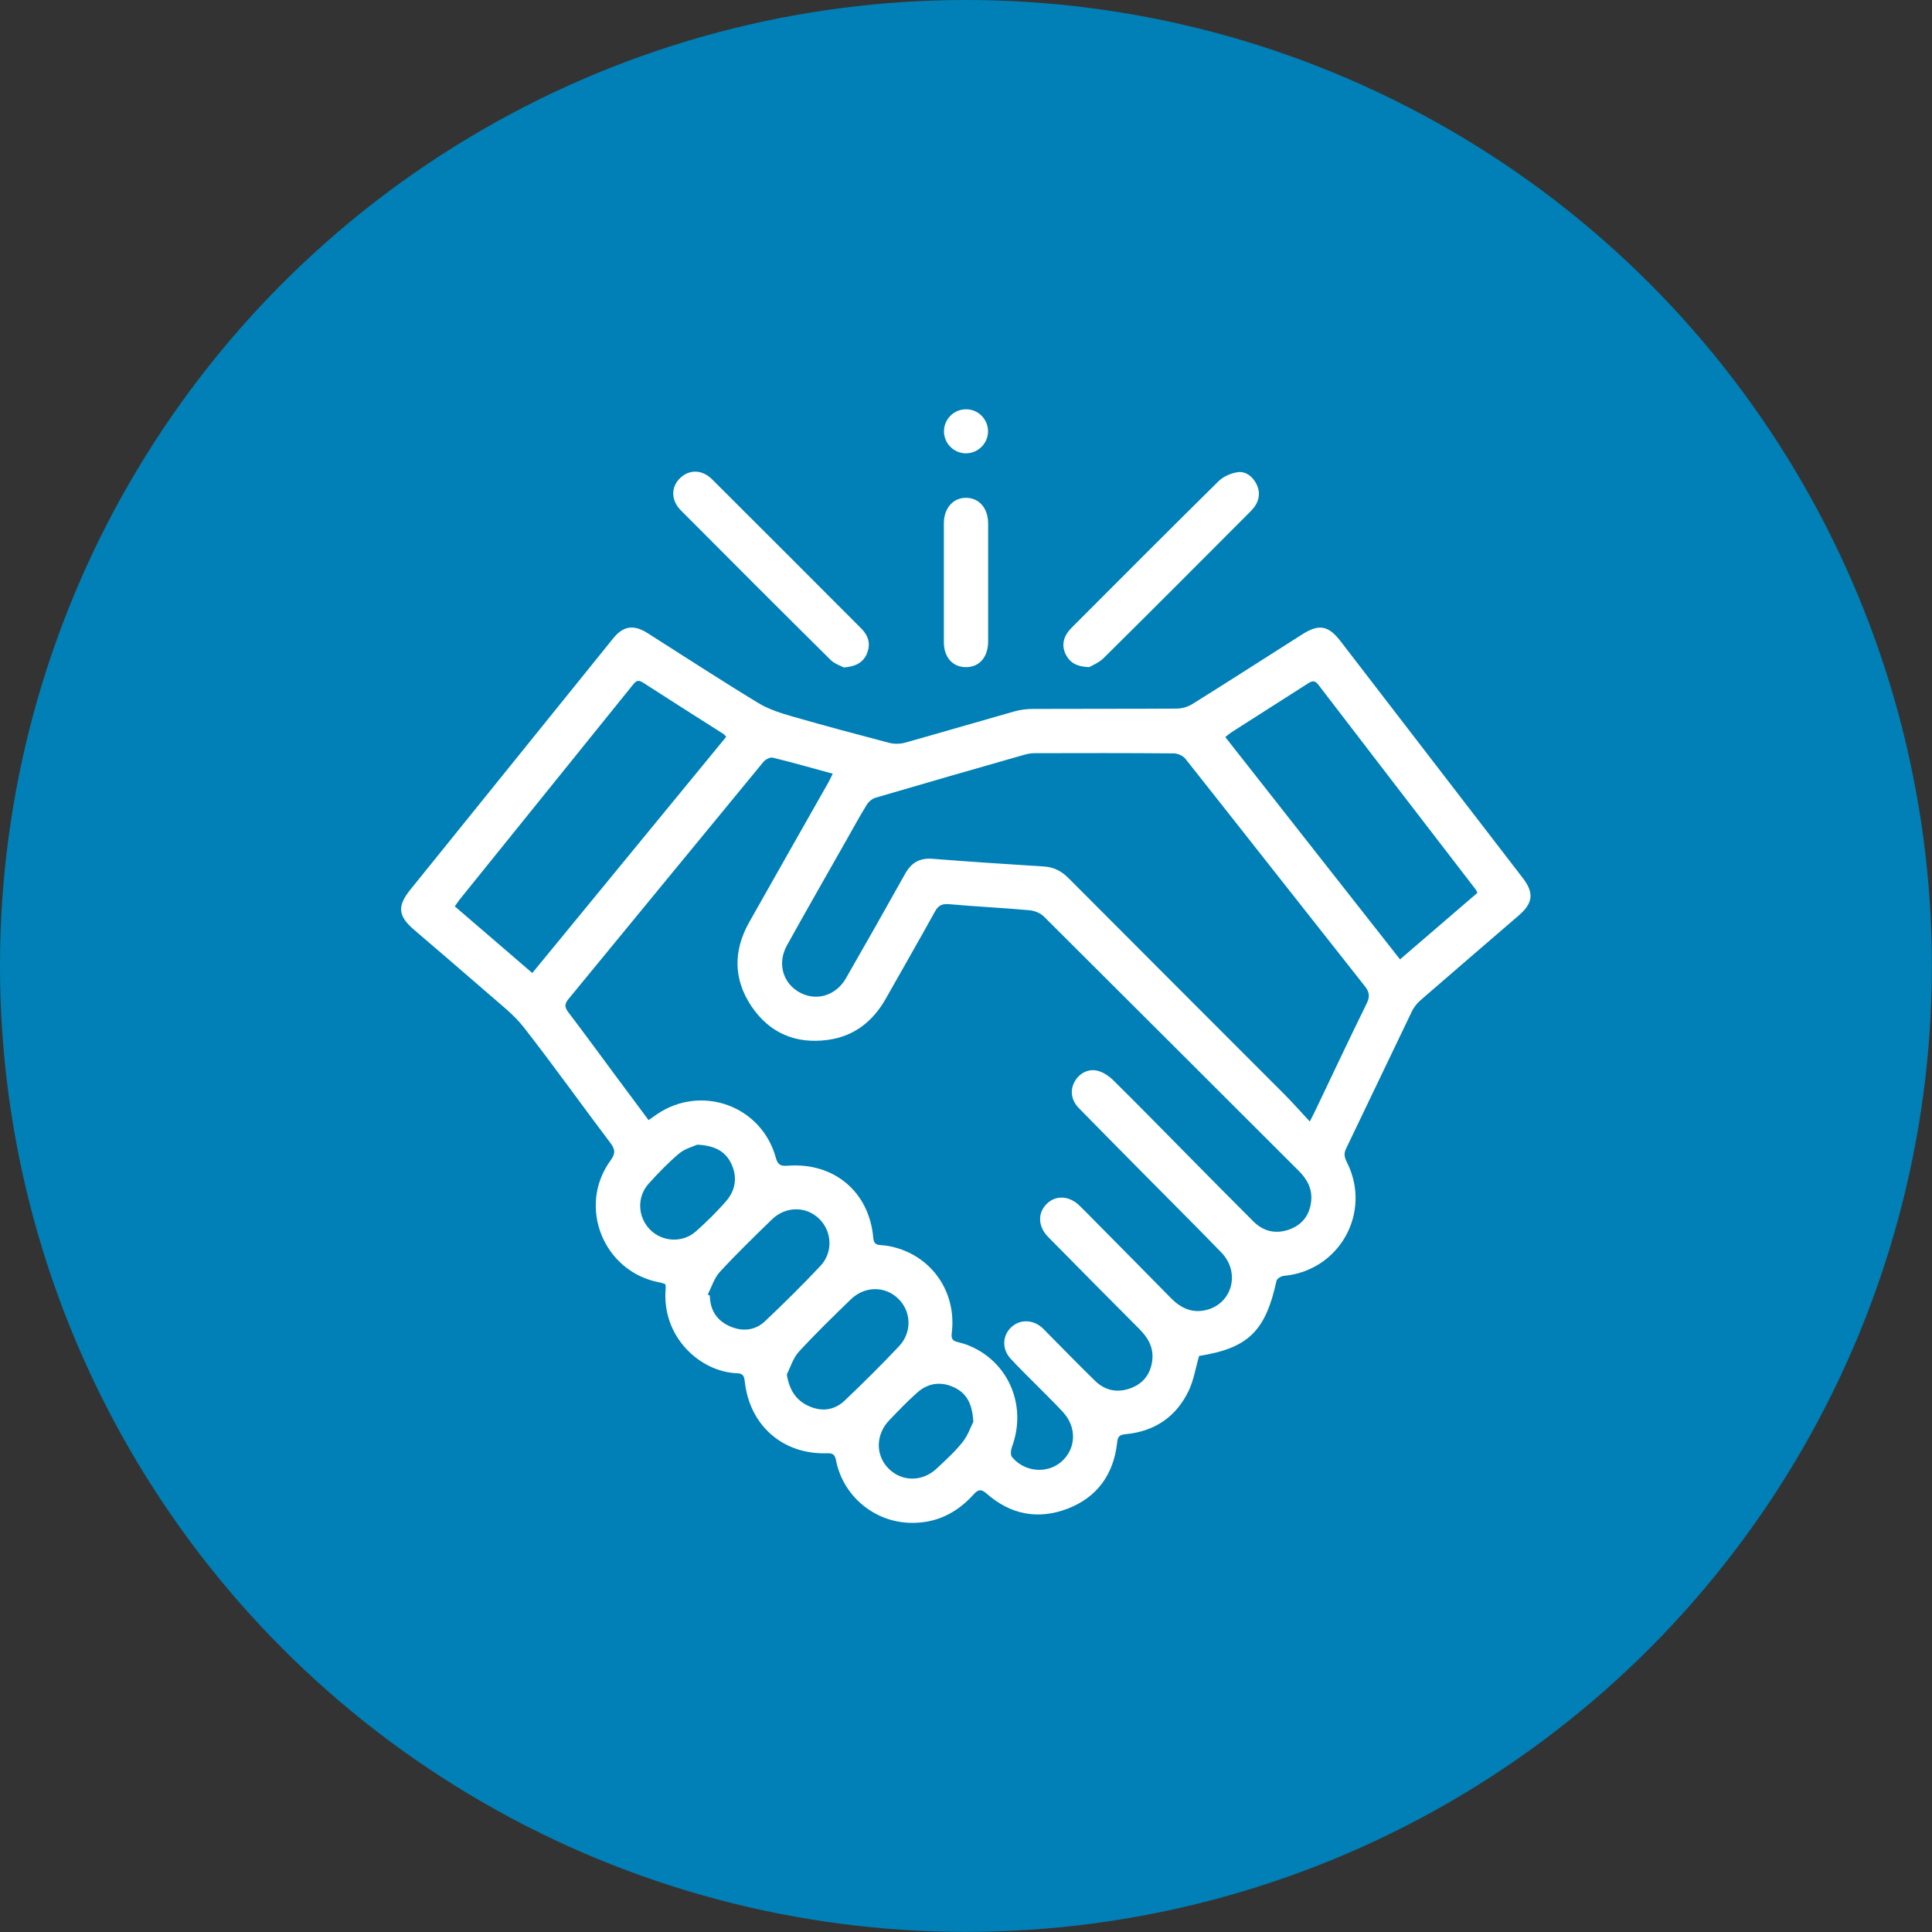 <?xml version="1.0" encoding="UTF-8"?>
<svg id="Capa_2" data-name="Capa 2" xmlns="http://www.w3.org/2000/svg" viewBox="0 0 185.51 185.51">
  <rect x="0" y="0" width="185.51" height="185.51" fill="#333333" stroke="none"/>
  <defs>
    <style>
      .cls-1 {
        fill: #0080b6;
      }

      .cls-2 {
        fill: #fff;
      }
    </style>
  </defs>
  <g id="Capa_2-2" data-name="Capa 2">
    <g>
      <circle class="cls-1" cx="92.75" cy="92.75" r="92.75"/>
      <path class="cls-2" d="m115.14,130.19c-.34,1.16-.51,2.3-.98,3.3-1.2,2.55-3.29,3.96-6.09,4.22-.57.05-.75.24-.8.79-.33,3.04-1.9,5.26-4.75,6.36-2.84,1.09-5.5.58-7.8-1.46-.53-.47-.83-.36-1.24.1-1.64,1.81-3.64,2.8-6.13,2.72-3.42-.1-6.39-2.57-7.07-5.97-.11-.55-.27-.73-.86-.71-4.22.15-7.42-2.64-7.9-6.84-.05-.46-.11-.82-.7-.84-3.57-.1-7.33-3.49-6.9-8.18.01-.11-.02-.22-.03-.38-.18-.05-.36-.13-.55-.16-5.39-1-7.94-7.29-4.71-11.72.47-.65.46-1.03-.01-1.66-2.79-3.69-5.47-7.46-8.32-11.11-.96-1.23-2.24-2.21-3.43-3.25-2.36-2.06-4.74-4.09-7.12-6.13-1.52-1.31-1.63-2.25-.37-3.82,6.5-8.06,13.01-16.12,19.51-24.17.95-1.18,1.96-1.33,3.27-.5,3.55,2.25,7.07,4.55,10.66,6.73,1.01.61,2.2.98,3.35,1.31,3.06.88,6.14,1.7,9.22,2.51.46.12,1.02.11,1.48-.01,3.5-.98,6.99-2.01,10.49-3,.59-.17,1.22-.25,1.83-.25,4.6-.02,9.2,0,13.8-.03.5,0,1.06-.17,1.49-.43,3.54-2.21,7.05-4.47,10.58-6.71,1.57-1,2.48-.85,3.63.63,5.84,7.58,11.67,15.16,17.5,22.74,1.13,1.46,1.03,2.43-.37,3.64-3.14,2.71-6.29,5.41-9.42,8.13-.33.29-.63.66-.82,1.05-2.12,4.39-4.21,8.8-6.33,13.2-.25.51-.14.87.09,1.33,2.41,4.81-.73,10.41-6.08,10.89-.25.02-.65.27-.69.47-1.05,4.84-2.72,6.47-7.44,7.22Zm-52.87-22.63c.35-.25.58-.41.81-.57,4.27-2.9,10.04-.82,11.41,4.16.2.72.47.83,1.16.78,4.44-.33,7.81,2.51,8.2,6.91.05.56.25.69.77.72.56.03,1.12.15,1.65.32,3.46,1.09,5.57,4.41,5.12,8.09-.07.58.06.79.63.91.62.14,1.24.39,1.81.7,3.31,1.83,4.68,5.73,3.34,9.35-.11.29-.16.77,0,.97,1.21,1.47,3.4,1.64,4.76.44,1.41-1.25,1.48-3.29.14-4.75-.72-.79-1.5-1.53-2.25-2.3-.93-.94-1.89-1.86-2.79-2.84-.83-.91-.79-2.17.04-2.98.82-.8,2.06-.8,2.99.01.15.13.28.28.42.42,1.55,1.56,3.08,3.14,4.66,4.68,1.01.99,2.23,1.19,3.52.68,1.2-.48,1.86-1.43,1.99-2.72.11-1.19-.43-2.11-1.25-2.93-2.93-2.94-5.85-5.88-8.76-8.84-.98-1-1.02-2.3-.14-3.17.88-.87,2.17-.8,3.17.18.61.59,1.19,1.2,1.79,1.8,2.32,2.35,4.65,4.69,6.96,7.05.93.95,2.01,1.48,3.35,1.17,2.54-.59,3.37-3.6,1.51-5.53-2.37-2.45-4.8-4.86-7.2-7.29-2.16-2.19-4.33-4.37-6.48-6.57-.76-.78-.87-1.73-.41-2.56.44-.79,1.31-1.27,2.22-1.03.54.14,1.07.5,1.48.9,2.37,2.34,4.7,4.72,7.04,7.09,2.14,2.17,4.28,4.34,6.44,6.49,1,.99,2.22,1.22,3.52.72,1.21-.47,1.88-1.41,2.01-2.7.12-1.19-.4-2.11-1.23-2.93-8.15-8.13-16.29-16.28-24.45-24.4-.34-.33-.91-.55-1.39-.59-2.56-.23-5.12-.35-7.68-.58-.7-.06-1.06.12-1.39.73-1.54,2.79-3.13,5.55-4.7,8.33-1.24,2.2-3.06,3.63-5.57,3.97-3.07.42-5.6-.65-7.33-3.22-1.75-2.6-1.76-5.35-.22-8.08,2.52-4.47,5.06-8.94,7.59-13.4.14-.25.26-.52.43-.86-2-.54-3.87-1.08-5.76-1.54-.25-.06-.7.17-.89.4-6.25,7.58-12.47,15.18-18.71,22.76-.41.49-.4.8-.02,1.3,1.57,2.06,3.1,4.16,4.65,6.25,1.01,1.35,2.01,2.71,3.06,4.11Zm63.5.12c.3-.59.48-.94.64-1.28,1.6-3.36,3.19-6.73,4.83-10.07.32-.66.25-1.09-.2-1.65-5.74-7.26-11.45-14.54-17.2-21.8-.23-.3-.73-.53-1.11-.54-4.46-.04-8.92-.03-13.38-.02-.33,0-.67.06-.99.15-4.77,1.36-9.54,2.73-14.3,4.13-.33.1-.68.4-.86.71-.69,1.13-1.33,2.3-1.98,3.45-1.89,3.34-3.8,6.66-5.66,10.02-1.05,1.9-.25,4.01,1.7,4.73,1.49.54,3.1-.07,3.97-1.58,1.91-3.33,3.8-6.66,5.67-10.01.59-1.06,1.37-1.55,2.61-1.46,3.57.28,7.15.52,10.72.74.96.06,1.69.44,2.37,1.12,6.89,6.92,13.8,13.82,20.7,20.73.81.81,1.57,1.68,2.47,2.64Zm-56.04-36.93c-.13-.14-.18-.22-.24-.26-2.59-1.65-5.19-3.29-7.77-4.96-.54-.35-.74-.03-1.02.31-5.52,6.85-11.05,13.69-16.57,20.54-.15.19-.28.4-.46.65,2.5,2.14,4.94,4.25,7.44,6.4,6.24-7.6,12.41-15.12,18.61-22.67Zm72.13,14.97c-.09-.17-.12-.26-.17-.32-5.04-6.55-10.08-13.09-15.1-19.65-.37-.49-.65-.35-1.04-.1-2.42,1.55-4.85,3.09-7.27,4.64-.2.13-.38.29-.63.48,5.61,7.14,11.17,14.21,16.78,21.35,2.53-2.18,4.96-4.27,7.43-6.39Zm-66.31,46.25c.23,1.45.84,2.44,2.04,3.01,1.26.6,2.52.46,3.53-.51,1.78-1.69,3.52-3.42,5.2-5.2,1.27-1.34,1.19-3.35-.07-4.57-1.27-1.24-3.22-1.23-4.56.07-1.7,1.65-3.4,3.3-5,5.04-.53.58-.77,1.43-1.14,2.16Zm-7.6-7.68c.07.04.14.08.21.12.02,1.34.63,2.34,1.83,2.9,1.22.57,2.48.49,3.47-.45,1.82-1.72,3.61-3.49,5.32-5.31,1.25-1.33,1.11-3.37-.17-4.57-1.26-1.18-3.19-1.16-4.5.12-1.7,1.65-3.4,3.3-5,5.04-.53.58-.78,1.43-1.15,2.16Zm-1-14.38c-.36.17-1.16.37-1.73.84-1.05.88-2.02,1.89-2.94,2.91-1.14,1.27-1.05,3.18.11,4.38,1.18,1.22,3.15,1.34,4.44.19,1.01-.9,1.98-1.85,2.87-2.87.93-1.06,1.13-2.33.52-3.62-.56-1.17-1.55-1.74-3.26-1.83Zm26.51,26.64c-.09-1.81-.68-2.81-1.9-3.36-1.24-.56-2.45-.39-3.47.51-.95.84-1.83,1.76-2.7,2.67-1.32,1.37-1.34,3.36-.08,4.63,1.26,1.29,3.25,1.31,4.63.01.86-.81,1.75-1.61,2.48-2.53.53-.67.82-1.53,1.03-1.94Zm12.51-73.36c4.69-4.64,9.34-9.31,14-13.98.2-.2.4-.41.55-.64.45-.7.48-1.44.09-2.16-.38-.7-1.02-1.18-1.78-1.07-.64.1-1.37.41-1.83.87-4.7,4.63-9.35,9.31-14.01,13.97-.2.2-.39.41-.54.64-.43.67-.46,1.39-.08,2.09.39.72,1.02,1.11,2.22,1.15.3-.18.94-.43,1.39-.88Zm-22.74-.42c.4-.91.16-1.72-.51-2.4-4.78-4.79-9.56-9.58-14.35-14.35-.97-.96-2.21-.96-3.09-.09-.87.86-.86,2.12.11,3.09,4.77,4.79,9.55,9.58,14.36,14.34.39.39.99.57,1.27.73,1.19-.09,1.86-.5,2.22-1.32Zm11.65-12.5c0-1.47-.85-2.45-2.1-2.47-1.24-.02-2.14.98-2.15,2.42,0,3.81,0,7.62,0,11.43,0,1.48.86,2.42,2.14,2.41,1.27-.01,2.1-.96,2.11-2.45,0-1.86,0-3.72,0-5.59,0-1.92,0-3.84,0-5.75Zm-2.07-10.97c-1.19-.03-2.17.93-2.17,2.12,0,1.15.94,2.1,2.1,2.11,1.15,0,2.11-.93,2.13-2.08.02-1.16-.9-2.12-2.05-2.15Z"/>
    </g>
  </g>
</svg>